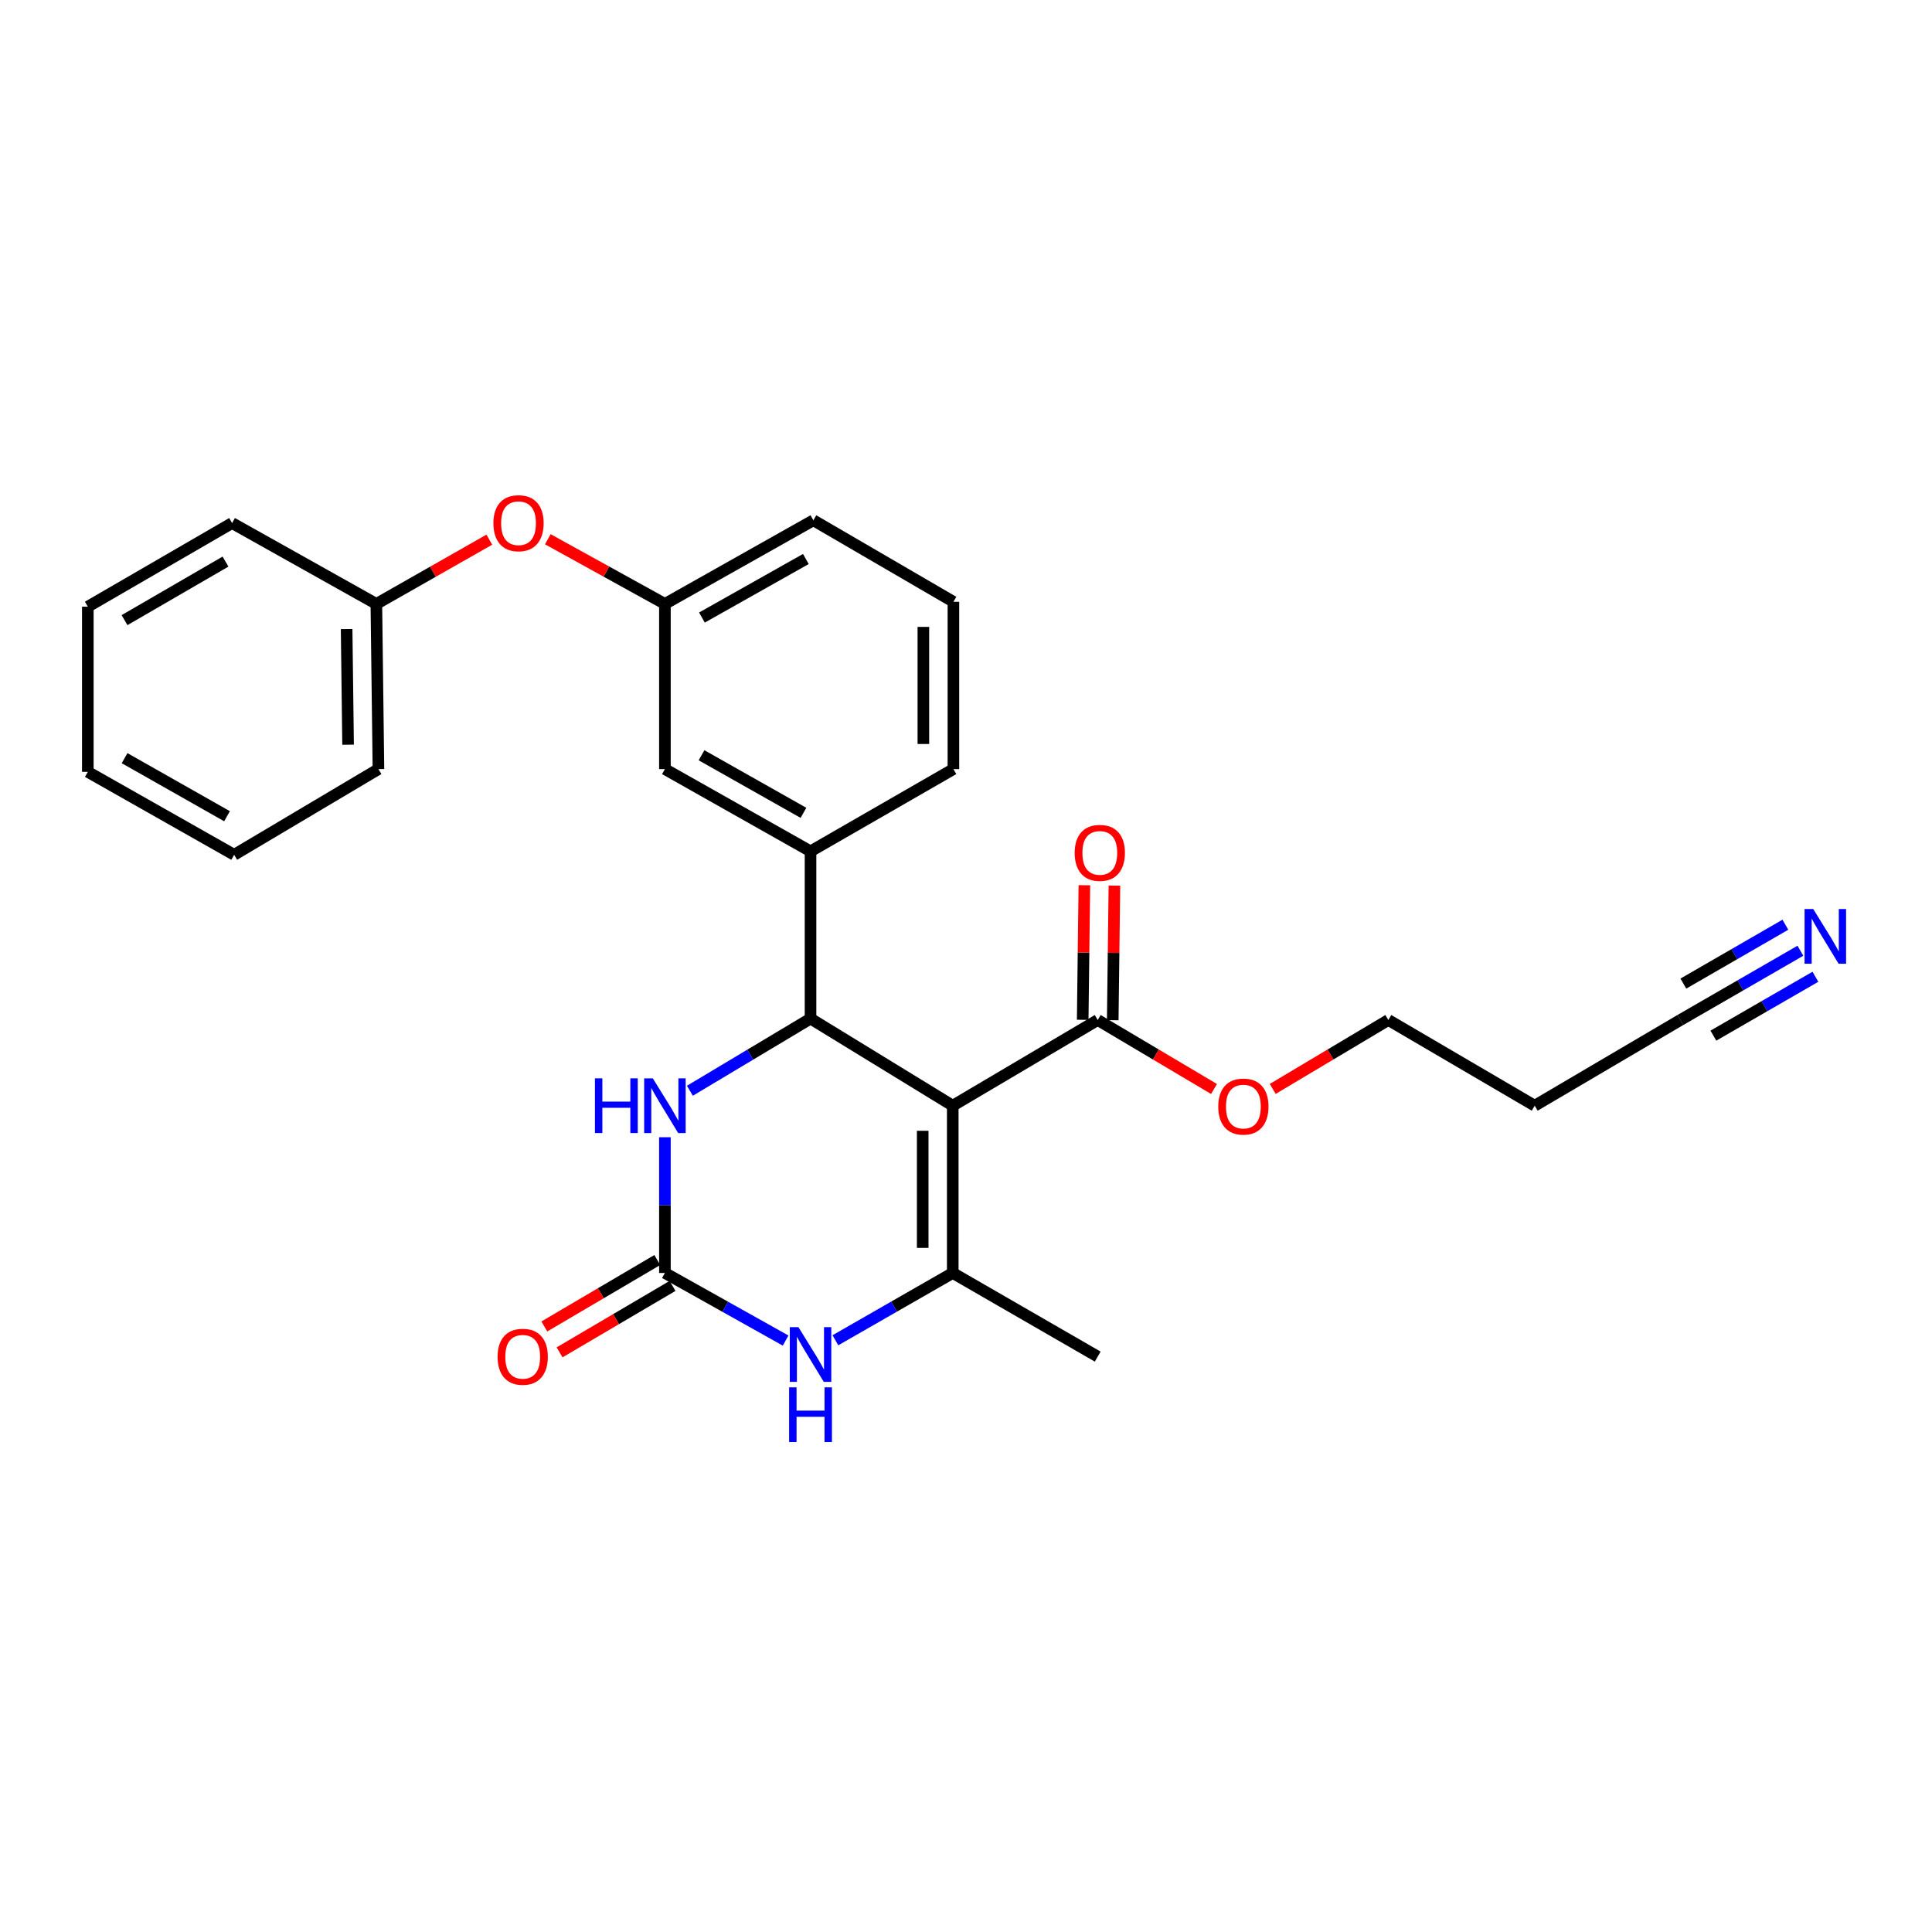 <?xml version='1.0' encoding='iso-8859-1'?>
<svg version='1.1' baseProfile='full'
              xmlns='http://www.w3.org/2000/svg'
                      xmlns:rdkit='http://www.rdkit.org/xml'
                      xmlns:xlink='http://www.w3.org/1999/xlink'
                  xml:space='preserve'
width='1000px' height='1000px' viewBox='0 0 1000 1000'>
<!-- END OF HEADER -->
<rect style='opacity:1.0;fill:#FFFFFF;stroke:none' width='1000' height='1000' x='0' y='0'> </rect>
<path class='bond-0' d='M 493.14,572.307 L 419.53,527.217' style='fill:none;fill-rule:evenodd;stroke:#000000;stroke-width:6px;stroke-linecap:butt;stroke-linejoin:miter;stroke-opacity:1' />
<path class='bond-1' d='M 493.14,572.307 L 493.14,658.886' style='fill:none;fill-rule:evenodd;stroke:#000000;stroke-width:6px;stroke-linecap:butt;stroke-linejoin:miter;stroke-opacity:1' />
<path class='bond-1' d='M 477.589,585.294 L 477.589,645.9' style='fill:none;fill-rule:evenodd;stroke:#000000;stroke-width:6px;stroke-linecap:butt;stroke-linejoin:miter;stroke-opacity:1' />
<path class='bond-5' d='M 493.14,572.307 L 568.176,527.951' style='fill:none;fill-rule:evenodd;stroke:#000000;stroke-width:6px;stroke-linecap:butt;stroke-linejoin:miter;stroke-opacity:1' />
<path class='bond-4' d='M 419.53,527.217 L 388.311,545.893' style='fill:none;fill-rule:evenodd;stroke:#000000;stroke-width:6px;stroke-linecap:butt;stroke-linejoin:miter;stroke-opacity:1' />
<path class='bond-4' d='M 388.311,545.893 L 357.092,564.569' style='fill:none;fill-rule:evenodd;stroke:#0000FF;stroke-width:6px;stroke-linecap:butt;stroke-linejoin:miter;stroke-opacity:1' />
<path class='bond-6' d='M 419.53,527.217 L 419.53,440.646' style='fill:none;fill-rule:evenodd;stroke:#000000;stroke-width:6px;stroke-linecap:butt;stroke-linejoin:miter;stroke-opacity:1' />
<path class='bond-3' d='M 493.14,658.886 L 462.766,676.305' style='fill:none;fill-rule:evenodd;stroke:#000000;stroke-width:6px;stroke-linecap:butt;stroke-linejoin:miter;stroke-opacity:1' />
<path class='bond-3' d='M 462.766,676.305 L 432.391,693.724' style='fill:none;fill-rule:evenodd;stroke:#0000FF;stroke-width:6px;stroke-linecap:butt;stroke-linejoin:miter;stroke-opacity:1' />
<path class='bond-16' d='M 493.14,658.886 L 568.176,702.18' style='fill:none;fill-rule:evenodd;stroke:#000000;stroke-width:6px;stroke-linecap:butt;stroke-linejoin:miter;stroke-opacity:1' />
<path class='bond-2' d='M 344.156,658.886 L 375.393,676.381' style='fill:none;fill-rule:evenodd;stroke:#000000;stroke-width:6px;stroke-linecap:butt;stroke-linejoin:miter;stroke-opacity:1' />
<path class='bond-2' d='M 375.393,676.381 L 406.63,693.875' style='fill:none;fill-rule:evenodd;stroke:#0000FF;stroke-width:6px;stroke-linecap:butt;stroke-linejoin:miter;stroke-opacity:1' />
<path class='bond-9' d='M 340.214,652.184 L 310.98,669.38' style='fill:none;fill-rule:evenodd;stroke:#000000;stroke-width:6px;stroke-linecap:butt;stroke-linejoin:miter;stroke-opacity:1' />
<path class='bond-9' d='M 310.98,669.38 L 281.747,686.575' style='fill:none;fill-rule:evenodd;stroke:#FF0000;stroke-width:6px;stroke-linecap:butt;stroke-linejoin:miter;stroke-opacity:1' />
<path class='bond-9' d='M 348.099,665.589 L 318.865,682.784' style='fill:none;fill-rule:evenodd;stroke:#000000;stroke-width:6px;stroke-linecap:butt;stroke-linejoin:miter;stroke-opacity:1' />
<path class='bond-9' d='M 318.865,682.784 L 289.632,699.98' style='fill:none;fill-rule:evenodd;stroke:#FF0000;stroke-width:6px;stroke-linecap:butt;stroke-linejoin:miter;stroke-opacity:1' />
<path class='bond-27' d='M 344.156,658.886 L 344.156,623.759' style='fill:none;fill-rule:evenodd;stroke:#000000;stroke-width:6px;stroke-linecap:butt;stroke-linejoin:miter;stroke-opacity:1' />
<path class='bond-27' d='M 344.156,623.759 L 344.156,588.632' style='fill:none;fill-rule:evenodd;stroke:#0000FF;stroke-width:6px;stroke-linecap:butt;stroke-linejoin:miter;stroke-opacity:1' />
<path class='bond-11' d='M 575.952,528.048 L 576.386,493.217' style='fill:none;fill-rule:evenodd;stroke:#000000;stroke-width:6px;stroke-linecap:butt;stroke-linejoin:miter;stroke-opacity:1' />
<path class='bond-11' d='M 576.386,493.217 L 576.82,458.385' style='fill:none;fill-rule:evenodd;stroke:#FF0000;stroke-width:6px;stroke-linecap:butt;stroke-linejoin:miter;stroke-opacity:1' />
<path class='bond-11' d='M 560.401,527.854 L 560.836,493.023' style='fill:none;fill-rule:evenodd;stroke:#000000;stroke-width:6px;stroke-linecap:butt;stroke-linejoin:miter;stroke-opacity:1' />
<path class='bond-11' d='M 560.836,493.023 L 561.27,458.191' style='fill:none;fill-rule:evenodd;stroke:#FF0000;stroke-width:6px;stroke-linecap:butt;stroke-linejoin:miter;stroke-opacity:1' />
<path class='bond-15' d='M 568.176,527.951 L 598.276,545.809' style='fill:none;fill-rule:evenodd;stroke:#000000;stroke-width:6px;stroke-linecap:butt;stroke-linejoin:miter;stroke-opacity:1' />
<path class='bond-15' d='M 598.276,545.809 L 628.375,563.666' style='fill:none;fill-rule:evenodd;stroke:#FF0000;stroke-width:6px;stroke-linecap:butt;stroke-linejoin:miter;stroke-opacity:1' />
<path class='bond-10' d='M 419.53,440.646 L 344.156,398.078' style='fill:none;fill-rule:evenodd;stroke:#000000;stroke-width:6px;stroke-linecap:butt;stroke-linejoin:miter;stroke-opacity:1' />
<path class='bond-10' d='M 415.871,420.72 L 363.11,390.922' style='fill:none;fill-rule:evenodd;stroke:#000000;stroke-width:6px;stroke-linecap:butt;stroke-linejoin:miter;stroke-opacity:1' />
<path class='bond-18' d='M 419.53,440.646 L 493.486,398.078' style='fill:none;fill-rule:evenodd;stroke:#000000;stroke-width:6px;stroke-linecap:butt;stroke-linejoin:miter;stroke-opacity:1' />
<path class='bond-7' d='M 931.877,492.104 L 900.816,510.028' style='fill:none;fill-rule:evenodd;stroke:#0000FF;stroke-width:6px;stroke-linecap:butt;stroke-linejoin:miter;stroke-opacity:1' />
<path class='bond-7' d='M 900.816,510.028 L 869.755,527.951' style='fill:none;fill-rule:evenodd;stroke:#000000;stroke-width:6px;stroke-linecap:butt;stroke-linejoin:miter;stroke-opacity:1' />
<path class='bond-7' d='M 924.105,478.634 L 897.703,493.869' style='fill:none;fill-rule:evenodd;stroke:#0000FF;stroke-width:6px;stroke-linecap:butt;stroke-linejoin:miter;stroke-opacity:1' />
<path class='bond-7' d='M 897.703,493.869 L 871.301,509.104' style='fill:none;fill-rule:evenodd;stroke:#000000;stroke-width:6px;stroke-linecap:butt;stroke-linejoin:miter;stroke-opacity:1' />
<path class='bond-7' d='M 939.65,505.574 L 913.248,520.809' style='fill:none;fill-rule:evenodd;stroke:#0000FF;stroke-width:6px;stroke-linecap:butt;stroke-linejoin:miter;stroke-opacity:1' />
<path class='bond-7' d='M 913.248,520.809 L 886.846,536.044' style='fill:none;fill-rule:evenodd;stroke:#000000;stroke-width:6px;stroke-linecap:butt;stroke-linejoin:miter;stroke-opacity:1' />
<path class='bond-8' d='M 869.755,527.951 L 794.356,572.307' style='fill:none;fill-rule:evenodd;stroke:#000000;stroke-width:6px;stroke-linecap:butt;stroke-linejoin:miter;stroke-opacity:1' />
<path class='bond-12' d='M 344.156,398.078 L 344.156,312.588' style='fill:none;fill-rule:evenodd;stroke:#000000;stroke-width:6px;stroke-linecap:butt;stroke-linejoin:miter;stroke-opacity:1' />
<path class='bond-13' d='M 344.156,312.588 L 313.853,295.847' style='fill:none;fill-rule:evenodd;stroke:#000000;stroke-width:6px;stroke-linecap:butt;stroke-linejoin:miter;stroke-opacity:1' />
<path class='bond-13' d='M 313.853,295.847 L 283.55,279.106' style='fill:none;fill-rule:evenodd;stroke:#FF0000;stroke-width:6px;stroke-linecap:butt;stroke-linejoin:miter;stroke-opacity:1' />
<path class='bond-28' d='M 344.156,312.588 L 420.998,269.294' style='fill:none;fill-rule:evenodd;stroke:#000000;stroke-width:6px;stroke-linecap:butt;stroke-linejoin:miter;stroke-opacity:1' />
<path class='bond-28' d='M 363.316,319.643 L 417.106,289.337' style='fill:none;fill-rule:evenodd;stroke:#000000;stroke-width:6px;stroke-linecap:butt;stroke-linejoin:miter;stroke-opacity:1' />
<path class='bond-17' d='M 253.269,279.328 L 224.035,295.958' style='fill:none;fill-rule:evenodd;stroke:#FF0000;stroke-width:6px;stroke-linecap:butt;stroke-linejoin:miter;stroke-opacity:1' />
<path class='bond-17' d='M 224.035,295.958 L 194.801,312.588' style='fill:none;fill-rule:evenodd;stroke:#000000;stroke-width:6px;stroke-linecap:butt;stroke-linejoin:miter;stroke-opacity:1' />
<path class='bond-14' d='M 794.356,572.307 L 718.603,527.951' style='fill:none;fill-rule:evenodd;stroke:#000000;stroke-width:6px;stroke-linecap:butt;stroke-linejoin:miter;stroke-opacity:1' />
<path class='bond-21' d='M 658.751,563.628 L 688.677,545.79' style='fill:none;fill-rule:evenodd;stroke:#FF0000;stroke-width:6px;stroke-linecap:butt;stroke-linejoin:miter;stroke-opacity:1' />
<path class='bond-21' d='M 688.677,545.79 L 718.603,527.951' style='fill:none;fill-rule:evenodd;stroke:#000000;stroke-width:6px;stroke-linecap:butt;stroke-linejoin:miter;stroke-opacity:1' />
<path class='bond-22' d='M 194.801,312.588 L 195.881,398.078' style='fill:none;fill-rule:evenodd;stroke:#000000;stroke-width:6px;stroke-linecap:butt;stroke-linejoin:miter;stroke-opacity:1' />
<path class='bond-22' d='M 179.413,325.608 L 180.169,385.451' style='fill:none;fill-rule:evenodd;stroke:#000000;stroke-width:6px;stroke-linecap:butt;stroke-linejoin:miter;stroke-opacity:1' />
<path class='bond-23' d='M 194.801,312.588 L 120.128,270.729' style='fill:none;fill-rule:evenodd;stroke:#000000;stroke-width:6px;stroke-linecap:butt;stroke-linejoin:miter;stroke-opacity:1' />
<path class='bond-19' d='M 493.486,398.078 L 493.486,311.491' style='fill:none;fill-rule:evenodd;stroke:#000000;stroke-width:6px;stroke-linecap:butt;stroke-linejoin:miter;stroke-opacity:1' />
<path class='bond-19' d='M 477.934,385.09 L 477.934,324.479' style='fill:none;fill-rule:evenodd;stroke:#000000;stroke-width:6px;stroke-linecap:butt;stroke-linejoin:miter;stroke-opacity:1' />
<path class='bond-20' d='M 493.486,311.491 L 420.998,269.294' style='fill:none;fill-rule:evenodd;stroke:#000000;stroke-width:6px;stroke-linecap:butt;stroke-linejoin:miter;stroke-opacity:1' />
<path class='bond-25' d='M 195.881,398.078 L 121.199,442.443' style='fill:none;fill-rule:evenodd;stroke:#000000;stroke-width:6px;stroke-linecap:butt;stroke-linejoin:miter;stroke-opacity:1' />
<path class='bond-24' d='M 120.128,270.729 L 45.455,314.022' style='fill:none;fill-rule:evenodd;stroke:#000000;stroke-width:6px;stroke-linecap:butt;stroke-linejoin:miter;stroke-opacity:1' />
<path class='bond-24' d='M 116.727,290.676 L 64.456,320.982' style='fill:none;fill-rule:evenodd;stroke:#000000;stroke-width:6px;stroke-linecap:butt;stroke-linejoin:miter;stroke-opacity:1' />
<path class='bond-26' d='M 45.455,314.022 L 45.455,399.513' style='fill:none;fill-rule:evenodd;stroke:#000000;stroke-width:6px;stroke-linecap:butt;stroke-linejoin:miter;stroke-opacity:1' />
<path class='bond-29' d='M 121.199,442.443 L 45.455,399.513' style='fill:none;fill-rule:evenodd;stroke:#000000;stroke-width:6px;stroke-linecap:butt;stroke-linejoin:miter;stroke-opacity:1' />
<path class='bond-29' d='M 117.506,422.474 L 64.485,392.423' style='fill:none;fill-rule:evenodd;stroke:#000000;stroke-width:6px;stroke-linecap:butt;stroke-linejoin:miter;stroke-opacity:1' />
<path  class='atom-4' d='M 413.27 686.94
L 422.55 701.94
Q 423.47 703.42, 424.95 706.1
Q 426.43 708.78, 426.51 708.94
L 426.51 686.94
L 430.27 686.94
L 430.27 715.26
L 426.39 715.26
L 416.43 698.86
Q 415.27 696.94, 414.03 694.74
Q 412.83 692.54, 412.47 691.86
L 412.47 715.26
L 408.79 715.26
L 408.79 686.94
L 413.27 686.94
' fill='#0000FF'/>
<path  class='atom-4' d='M 408.45 718.092
L 412.29 718.092
L 412.29 730.132
L 426.77 730.132
L 426.77 718.092
L 430.61 718.092
L 430.61 746.412
L 426.77 746.412
L 426.77 733.332
L 412.29 733.332
L 412.29 746.412
L 408.45 746.412
L 408.45 718.092
' fill='#0000FF'/>
<path  class='atom-5' d='M 307.936 558.147
L 311.776 558.147
L 311.776 570.187
L 326.256 570.187
L 326.256 558.147
L 330.096 558.147
L 330.096 586.467
L 326.256 586.467
L 326.256 573.387
L 311.776 573.387
L 311.776 586.467
L 307.936 586.467
L 307.936 558.147
' fill='#0000FF'/>
<path  class='atom-5' d='M 337.896 558.147
L 347.176 573.147
Q 348.096 574.627, 349.576 577.307
Q 351.056 579.987, 351.136 580.147
L 351.136 558.147
L 354.896 558.147
L 354.896 586.467
L 351.016 586.467
L 341.056 570.067
Q 339.896 568.147, 338.656 565.947
Q 337.456 563.747, 337.096 563.067
L 337.096 586.467
L 333.416 586.467
L 333.416 558.147
L 337.896 558.147
' fill='#0000FF'/>
<path  class='atom-8' d='M 938.523 470.497
L 947.803 485.497
Q 948.723 486.977, 950.203 489.657
Q 951.683 492.337, 951.763 492.497
L 951.763 470.497
L 955.523 470.497
L 955.523 498.817
L 951.643 498.817
L 941.683 482.417
Q 940.523 480.497, 939.283 478.297
Q 938.083 476.097, 937.723 475.417
L 937.723 498.817
L 934.043 498.817
L 934.043 470.497
L 938.523 470.497
' fill='#0000FF'/>
<path  class='atom-10' d='M 257.554 702.26
Q 257.554 695.46, 260.914 691.66
Q 264.274 687.86, 270.554 687.86
Q 276.834 687.86, 280.194 691.66
Q 283.554 695.46, 283.554 702.26
Q 283.554 709.14, 280.154 713.06
Q 276.754 716.94, 270.554 716.94
Q 264.314 716.94, 260.914 713.06
Q 257.554 709.18, 257.554 702.26
M 270.554 713.74
Q 274.874 713.74, 277.194 710.86
Q 279.554 707.94, 279.554 702.26
Q 279.554 696.7, 277.194 693.9
Q 274.874 691.06, 270.554 691.06
Q 266.234 691.06, 263.874 693.86
Q 261.554 696.66, 261.554 702.26
Q 261.554 707.98, 263.874 710.86
Q 266.234 713.74, 270.554 713.74
' fill='#FF0000'/>
<path  class='atom-12' d='M 556.256 441.443
Q 556.256 434.643, 559.616 430.843
Q 562.976 427.043, 569.256 427.043
Q 575.536 427.043, 578.896 430.843
Q 582.256 434.643, 582.256 441.443
Q 582.256 448.323, 578.856 452.243
Q 575.456 456.123, 569.256 456.123
Q 563.016 456.123, 559.616 452.243
Q 556.256 448.363, 556.256 441.443
M 569.256 452.923
Q 573.576 452.923, 575.896 450.043
Q 578.256 447.123, 578.256 441.443
Q 578.256 435.883, 575.896 433.083
Q 573.576 430.243, 569.256 430.243
Q 564.936 430.243, 562.576 433.043
Q 560.256 435.843, 560.256 441.443
Q 560.256 447.163, 562.576 450.043
Q 564.936 452.923, 569.256 452.923
' fill='#FF0000'/>
<path  class='atom-14' d='M 255.386 270.809
Q 255.386 264.009, 258.746 260.209
Q 262.106 256.409, 268.386 256.409
Q 274.666 256.409, 278.026 260.209
Q 281.386 264.009, 281.386 270.809
Q 281.386 277.689, 277.986 281.609
Q 274.586 285.489, 268.386 285.489
Q 262.146 285.489, 258.746 281.609
Q 255.386 277.729, 255.386 270.809
M 268.386 282.289
Q 272.706 282.289, 275.026 279.409
Q 277.386 276.489, 277.386 270.809
Q 277.386 265.249, 275.026 262.449
Q 272.706 259.609, 268.386 259.609
Q 264.066 259.609, 261.706 262.409
Q 259.386 265.209, 259.386 270.809
Q 259.386 276.529, 261.706 279.409
Q 264.066 282.289, 268.386 282.289
' fill='#FF0000'/>
<path  class='atom-16' d='M 630.567 572.759
Q 630.567 565.959, 633.927 562.159
Q 637.287 558.359, 643.567 558.359
Q 649.847 558.359, 653.207 562.159
Q 656.567 565.959, 656.567 572.759
Q 656.567 579.639, 653.167 583.559
Q 649.767 587.439, 643.567 587.439
Q 637.327 587.439, 633.927 583.559
Q 630.567 579.679, 630.567 572.759
M 643.567 584.239
Q 647.887 584.239, 650.207 581.359
Q 652.567 578.439, 652.567 572.759
Q 652.567 567.199, 650.207 564.399
Q 647.887 561.559, 643.567 561.559
Q 639.247 561.559, 636.887 564.359
Q 634.567 567.159, 634.567 572.759
Q 634.567 578.479, 636.887 581.359
Q 639.247 584.239, 643.567 584.239
' fill='#FF0000'/>
</svg>
